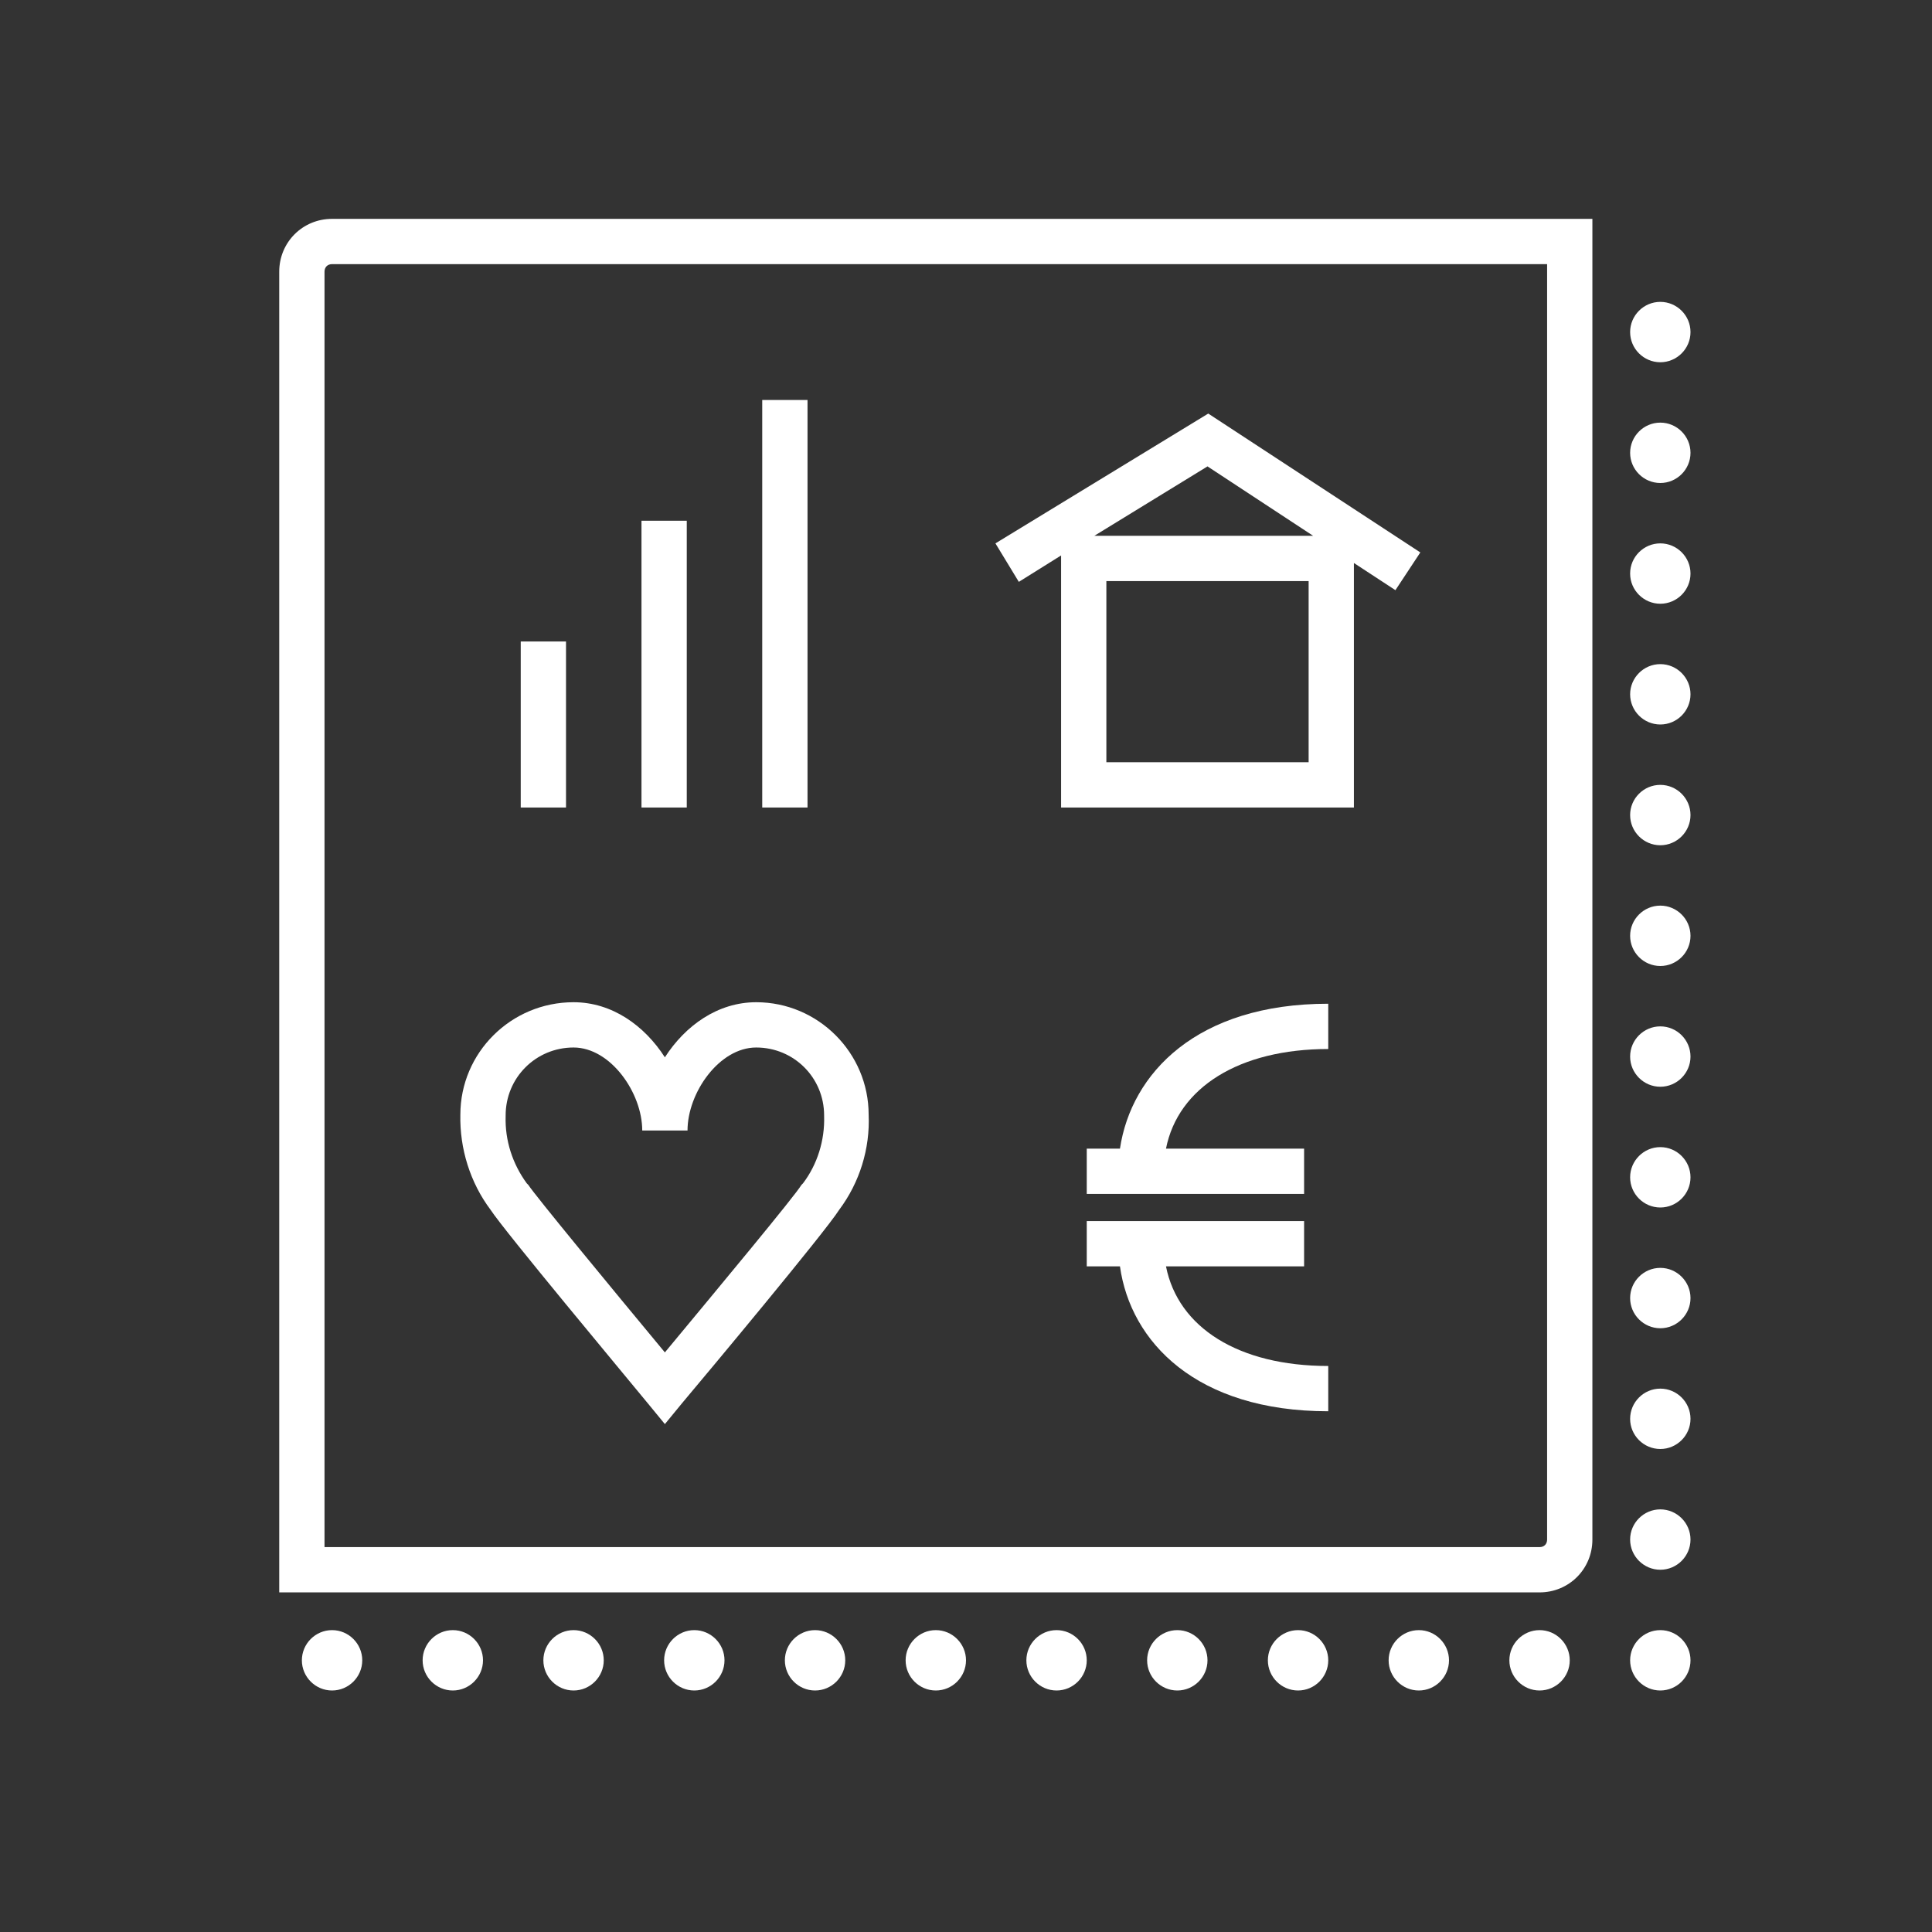 <?xml version="1.0" encoding="utf-8"?>
<!-- Generator: Adobe Illustrator 28.0.0, SVG Export Plug-In . SVG Version: 6.00 Build 0)  -->
<svg version="1.1" xmlns="http://www.w3.org/2000/svg" xmlns:xlink="http://www.w3.org/1999/xlink" x="0px" y="0px" width="256px"
	 height="256px" viewBox="0 0 256 256" style="enable-background:new 0 0 256 256;" xml:space="preserve">
<rect x="0" y="0" width="256" height="256" fill="#333333" stroke="none"/>
<style type="text/css">
	.st0{fill:none;}
	.st1{fill:#FFFFFF;}
	.st2{fill:#48CF64;}
</style>
<g id="BG">
	<rect class="st0" width="256" height="256"/>
	<rect class="st0" width="256" height="256"/>
</g>
<g id="ICONS">
	<g>
		<path class="st1" d="M154.5,167.8h18.3v-6H144v6h4.4c1.4,10,10.1,19.2,27.6,19.2v-6C164.1,181,156.1,175.9,154.5,167.8z"/>
		<path class="st1" d="M148.4,152.2H144v6h28.8v-6h-18.3c1.6-8.1,9.7-13.2,21.5-13.2v-6C158.6,133,149.9,142.2,148.4,152.2z"/>
		<path class="st1" d="M100.2,132.8c-5.1,0-9.4,3.1-12.1,7.3c-2.7-4.2-7-7.3-12.1-7.3c-8.3,0-15,6.7-15,14.9c-0.1,4.5,1.3,9,4,12.6
			c1.9,2.9,17.6,21.7,20.8,25.6l2.3,2.8l2.3-2.8c3.2-3.8,18.9-22.6,20.8-25.6c2.7-3.6,4.1-8.1,3.9-12.6
			C115.1,139.5,108.4,132.8,100.2,132.8z M106.4,156.8l-0.2,0.2c-0.9,1.5-10.8,13.4-18.1,22.2c-7.3-8.8-17.2-20.8-18.1-22.2
			l-0.2-0.2c-1.9-2.6-2.9-5.7-2.8-8.9l0-0.1c0-5,4-9,9-9c4.9,0,9.1,6,9.1,11h6c0-5,4.2-11,9.1-11c5,0,9,4,9,9l0,0.1
			C109.3,151.1,108.3,154.3,106.4,156.8z"/>
		<path class="st1" d="M131.9,72l3.1,5.1l5.6-3.5V107h38.8V74.6l5.5,3.6l3.3-5l-28.1-18.4L131.9,72z M173.4,101h-26.8V77h26.8V101z
			 M145,71l15-9.2l14,9.2H145z"/>
		<rect x="69" y="85" class="st1" width="6" height="22"/>
		<rect x="85" y="69" class="st1" width="6" height="38"/>
		<rect x="101" y="53" class="st1" width="6" height="54"/>
		<path class="st1" d="M44,29c-3.9,0-7,3.1-7,7v175l167,0c3.9,0,7-3.1,7-7l0-175L44,29z M204,205l-161,0V36c0-0.6,0.4-1,1-1l161,0
			l0,169C205,204.6,204.6,205,204,205z"/>
		<path class="st1" d="M220,48c2.2,0,4-1.8,4-4c0-2.2-1.8-4-4-4c-2.2,0-4,1.8-4,4C216,46.2,217.8,48,220,48z"/>
		<path class="st1" d="M220,56c-2.2,0-4,1.8-4,4s1.8,4,4,4c2.2,0,4-1.8,4-4S222.2,56,220,56z"/>
		<path class="st1" d="M220,72c-2.2,0-4,1.8-4,4s1.8,4,4,4c2.2,0,4-1.8,4-4S222.2,72,220,72z"/>
		<path class="st1" d="M220,88c-2.2,0-4,1.8-4,4s1.8,4,4,4c2.2,0,4-1.8,4-4S222.2,88,220,88z"/>
		<path class="st1" d="M220,104c-2.2,0-4,1.8-4,4s1.8,4,4,4c2.2,0,4-1.8,4-4S222.2,104,220,104z"/>
		<path class="st1" d="M220,120c-2.2,0-4,1.8-4,4s1.8,4,4,4c2.2,0,4-1.8,4-4S222.2,120,220,120z"/>
		<path class="st1" d="M220,136c-2.2,0-4,1.8-4,4s1.8,4,4,4c2.2,0,4-1.8,4-4S222.2,136,220,136z"/>
		<path class="st1" d="M220,152c-2.2,0-4,1.8-4,4s1.8,4,4,4c2.2,0,4-1.8,4-4S222.2,152,220,152z"/>
		<path class="st1" d="M220,168c-2.2,0-4,1.8-4,4s1.8,4,4,4c2.2,0,4-1.8,4-4S222.2,168,220,168z"/>
		<path class="st1" d="M220,184c-2.2,0-4,1.8-4,4s1.8,4,4,4c2.2,0,4-1.8,4-4S222.2,184,220,184z"/>
		<path class="st1" d="M220,200c-2.2,0-4,1.8-4,4s1.8,4,4,4c2.2,0,4-1.8,4-4S222.2,200,220,200z"/>
		<path class="st1" d="M220,216c-2.2,0-4,1.8-4,4s1.8,4,4,4c2.2,0,4-1.8,4-4S222.2,216,220,216z"/>
		<path class="st1" d="M204,216c-2.2,0-4,1.8-4,4s1.8,4,4,4c2.2,0,4-1.8,4-4S206.2,216,204,216z"/>
		<path class="st1" d="M188,216c-2.2,0-4,1.8-4,4s1.8,4,4,4c2.2,0,4-1.8,4-4S190.2,216,188,216z"/>
		<path class="st1" d="M172,216c-2.2,0-4,1.8-4,4s1.8,4,4,4c2.2,0,4-1.8,4-4S174.2,216,172,216z"/>
		<path class="st1" d="M156,216c-2.2,0-4,1.8-4,4s1.8,4,4,4c2.2,0,4-1.8,4-4S158.2,216,156,216z"/>
		<path class="st1" d="M140,216c-2.2,0-4,1.8-4,4s1.8,4,4,4c2.2,0,4-1.8,4-4S142.2,216,140,216z"/>
		<path class="st1" d="M124,216c-2.2,0-4,1.8-4,4s1.8,4,4,4c2.2,0,4-1.8,4-4S126.2,216,124,216z"/>
		<path class="st1" d="M108,216c-2.2,0-4,1.8-4,4s1.8,4,4,4c2.2,0,4-1.8,4-4S110.2,216,108,216z"/>
		<path class="st1" d="M92,216c-2.2,0-4,1.8-4,4s1.8,4,4,4c2.2,0,4-1.8,4-4S94.2,216,92,216z"/>
		<path class="st1" d="M76,216c-2.2,0-4,1.8-4,4s1.8,4,4,4c2.2,0,4-1.8,4-4S78.2,216,76,216z"/>
		<path class="st1" d="M60,216c-2.2,0-4,1.8-4,4s1.8,4,4,4c2.2,0,4-1.8,4-4S62.2,216,60,216z"/>
		<path class="st1" d="M44,216c-2.2,0-4,1.8-4,4s1.8,4,4,4c2.2,0,4-1.8,4-4S46.2,216,44,216z"/>
	</g>
</g>
<g id="TYPO">
</g>
<g id="NUMS">
</g>
</svg>
